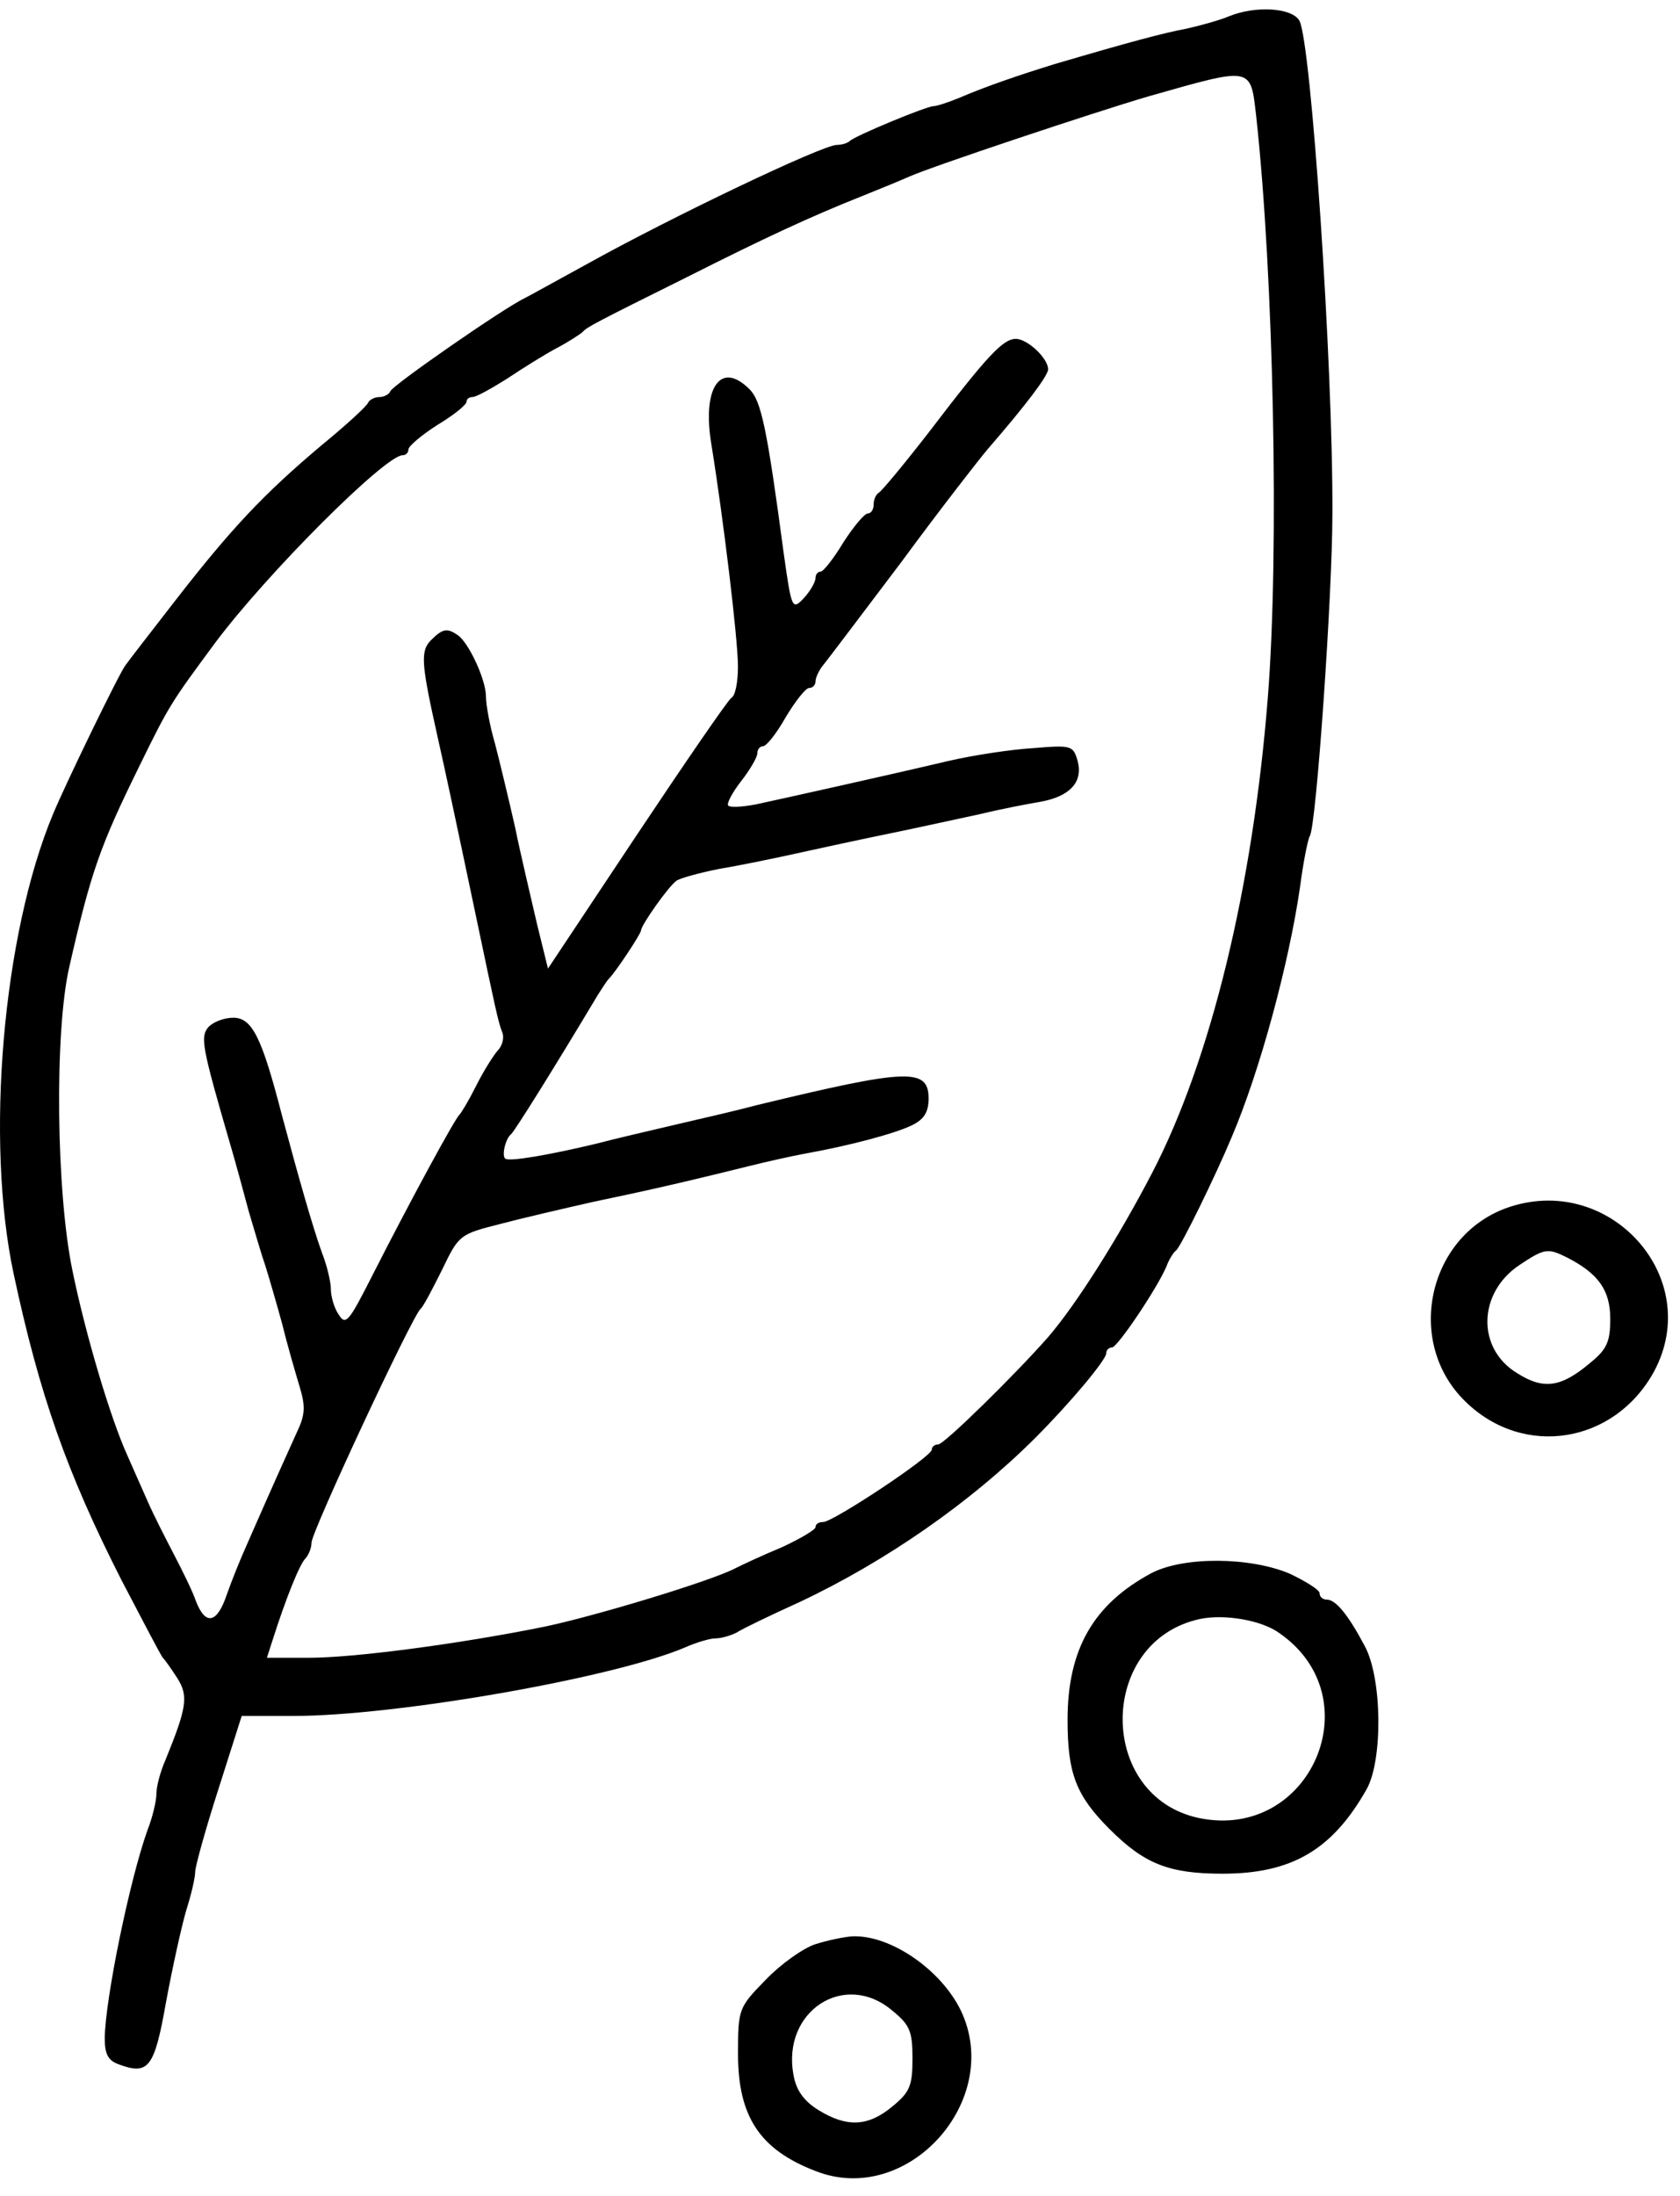 <svg width="62" height="81" viewBox="0 0 62 81" fill="none" xmlns="http://www.w3.org/2000/svg">
<path d="M45.357 0.6C45.023 0.743 44.331 0.934 43.807 1.053C42.925 1.22 41.756 1.53 38.919 2.364C37.607 2.77 36.415 3.175 35.413 3.604C35.008 3.771 34.579 3.914 34.459 3.914C34.197 3.914 31.55 5.011 31.359 5.202C31.288 5.274 31.073 5.345 30.883 5.345C30.358 5.345 24.802 7.992 21.63 9.757C20.581 10.329 19.556 10.901 19.365 10.997C18.602 11.354 14.476 14.216 14.405 14.431C14.357 14.55 14.166 14.645 14 14.645C13.833 14.645 13.642 14.741 13.594 14.836C13.57 14.955 12.784 15.671 11.854 16.434C9.731 18.222 8.539 19.486 6.464 22.157C5.558 23.325 4.724 24.398 4.628 24.541C4.414 24.804 2.434 28.881 1.957 30.026C0.097 34.485 -0.546 42.068 0.503 46.981C1.457 51.44 2.458 54.301 4.485 58.284C5.272 59.786 5.94 61.074 6.011 61.145C6.083 61.217 6.321 61.551 6.536 61.885C6.965 62.552 6.894 62.981 6.107 64.913C5.916 65.342 5.773 65.891 5.773 66.153C5.773 66.415 5.63 67.035 5.439 67.512C4.771 69.396 3.889 73.712 3.865 75.167C3.865 75.763 3.984 76.001 4.39 76.144C5.487 76.55 5.701 76.264 6.13 73.831C6.369 72.544 6.703 71.041 6.87 70.469C7.06 69.873 7.204 69.253 7.204 69.038C7.204 68.848 7.585 67.465 8.062 65.986L8.92 63.291H10.828C14.62 63.291 22.656 61.885 25.279 60.764C25.708 60.573 26.209 60.43 26.399 60.43C26.614 60.43 26.948 60.334 27.186 60.215C27.401 60.072 28.45 59.571 29.499 59.094C32.695 57.592 35.842 55.398 38.203 53.038C39.515 51.726 40.826 50.152 40.826 49.914C40.826 49.794 40.922 49.699 41.041 49.699C41.232 49.699 42.686 47.553 43.044 46.718C43.139 46.456 43.306 46.194 43.402 46.122C43.569 46.003 44.856 43.38 45.452 41.949C46.502 39.493 47.575 35.511 47.98 32.697C48.099 31.791 48.266 30.956 48.338 30.837C48.576 30.479 49.172 21.918 49.172 18.938C49.196 13.405 48.385 1.578 47.956 0.767C47.694 0.29 46.358 0.194 45.357 0.6ZM46.358 4.272C47.002 10.138 47.217 20.345 46.788 25.734C46.239 32.697 44.689 39.088 42.519 43.261C41.279 45.645 39.729 48.101 38.68 49.318C37.464 50.701 34.841 53.276 34.626 53.276C34.483 53.276 34.388 53.371 34.388 53.467C34.388 53.729 30.739 56.138 30.382 56.138C30.215 56.138 30.096 56.209 30.096 56.328C30.096 56.424 29.523 56.758 28.856 57.068C28.164 57.354 27.401 57.711 27.163 57.831C26.28 58.308 21.773 59.667 19.961 60.025C16.861 60.645 13.07 61.145 11.4 61.145H9.85L10.065 60.478C10.542 58.975 11.067 57.664 11.281 57.473C11.4 57.33 11.496 57.091 11.496 56.901C11.496 56.495 15.216 48.531 15.526 48.268C15.621 48.197 15.955 47.553 16.313 46.838C16.933 45.55 16.956 45.526 18.459 45.145C19.27 44.93 20.82 44.572 21.869 44.334C23.681 43.952 24.802 43.714 27.592 43.022C28.259 42.855 29.213 42.641 29.738 42.545C31.336 42.259 33.053 41.806 33.672 41.496C34.102 41.281 34.269 41.019 34.269 40.518C34.269 39.374 33.482 39.421 27.949 40.757C27.234 40.948 25.899 41.258 24.969 41.472C24.063 41.687 22.703 41.997 21.988 42.188C20.295 42.593 18.793 42.855 18.65 42.736C18.506 42.641 18.65 41.997 18.864 41.83C18.983 41.734 20.39 39.493 22.059 36.703C22.226 36.441 22.393 36.178 22.465 36.107C22.727 35.844 23.657 34.438 23.657 34.318C23.657 34.128 24.683 32.673 24.969 32.482C25.112 32.387 25.803 32.196 26.519 32.053C27.234 31.934 28.522 31.671 29.38 31.481C30.239 31.29 31.789 30.956 32.838 30.741C33.887 30.527 35.389 30.193 36.176 30.026C36.963 29.835 37.965 29.645 38.394 29.573C39.467 29.382 39.968 28.858 39.777 28.095C39.61 27.498 39.562 27.474 38.132 27.594C37.321 27.641 35.914 27.856 34.984 28.071C32.766 28.595 28.999 29.43 27.902 29.668C27.401 29.764 26.948 29.788 26.876 29.716C26.805 29.645 27.02 29.239 27.353 28.81C27.687 28.381 27.949 27.928 27.949 27.785C27.949 27.641 28.045 27.522 28.164 27.522C28.283 27.522 28.665 27.045 28.999 26.449C29.356 25.853 29.738 25.376 29.857 25.376C30 25.376 30.096 25.257 30.096 25.138C30.096 24.994 30.215 24.756 30.334 24.589C30.477 24.422 31.789 22.681 33.267 20.726C34.722 18.747 36.176 16.887 36.462 16.553C37.869 14.931 38.68 13.858 38.68 13.62C38.68 13.214 37.917 12.499 37.488 12.499C37.011 12.499 36.415 13.143 34.269 15.957C33.362 17.125 32.528 18.127 32.432 18.174C32.337 18.222 32.242 18.413 32.242 18.604C32.242 18.794 32.146 18.938 32.027 18.938C31.908 18.938 31.503 19.415 31.121 20.011C30.763 20.607 30.382 21.084 30.286 21.084C30.167 21.084 30.096 21.203 30.096 21.322C30.096 21.465 29.905 21.799 29.666 22.061C29.237 22.515 29.213 22.467 28.927 20.44C28.307 15.79 28.093 14.788 27.663 14.359C26.59 13.286 25.899 14.288 26.256 16.41C26.686 19.057 27.234 23.564 27.234 24.589C27.234 25.138 27.139 25.662 26.996 25.734C26.876 25.805 25.303 28.095 23.49 30.813L20.223 35.725L19.818 34.08C19.603 33.15 19.222 31.552 19.007 30.503C18.769 29.454 18.435 28.071 18.268 27.427C18.077 26.783 17.934 25.996 17.934 25.686C17.934 25.066 17.29 23.683 16.885 23.421C16.503 23.158 16.337 23.182 15.907 23.611C15.502 24.017 15.55 24.494 16.146 27.165C16.456 28.548 16.718 29.764 17.576 33.841C18.268 37.132 18.387 37.705 18.53 38.062C18.626 38.277 18.53 38.587 18.363 38.754C18.197 38.944 17.839 39.517 17.576 40.041C17.314 40.566 17.028 41.043 16.956 41.114C16.79 41.258 15.144 44.286 13.761 47.005C12.879 48.745 12.76 48.912 12.497 48.483C12.33 48.245 12.211 47.815 12.211 47.553C12.211 47.291 12.068 46.671 11.877 46.194C11.52 45.192 11.019 43.428 10.399 41.114C9.66 38.253 9.302 37.538 8.61 37.538C8.253 37.538 7.847 37.705 7.68 37.895C7.394 38.253 7.442 38.587 8.491 42.188C8.682 42.831 8.992 43.976 9.183 44.691C9.397 45.407 9.66 46.313 9.803 46.718C9.922 47.1 10.208 48.078 10.423 48.864C10.614 49.651 10.924 50.701 11.067 51.178C11.281 51.893 11.257 52.203 10.947 52.847C10.614 53.586 10.113 54.683 9.111 56.972C8.873 57.497 8.539 58.331 8.372 58.808C8.014 59.881 7.585 59.977 7.227 59.047C7.108 58.689 6.727 57.926 6.417 57.33C6.107 56.734 5.654 55.851 5.439 55.351C5.224 54.874 4.891 54.111 4.7 53.681C4.08 52.322 3.15 49.198 2.673 46.861C2.077 44 2.005 38.086 2.554 35.678C3.364 32.124 3.698 31.195 5.153 28.238C6.25 25.996 6.321 25.901 7.943 23.707C9.85 21.155 14.214 16.791 14.858 16.791C14.977 16.791 15.073 16.696 15.073 16.577C15.073 16.458 15.55 16.052 16.146 15.671C16.742 15.313 17.219 14.931 17.219 14.812C17.219 14.717 17.314 14.645 17.433 14.645C17.576 14.645 18.125 14.335 18.697 13.978C19.27 13.596 20.104 13.071 20.557 12.833C21.01 12.595 21.439 12.308 21.511 12.237C21.654 12.07 21.916 11.927 25.374 10.21C28.212 8.779 29.905 7.992 31.765 7.253C32.48 6.967 33.291 6.633 33.553 6.514C34.412 6.132 40.421 4.129 42.376 3.557C46.239 2.46 46.144 2.436 46.358 4.272Z" fill="black"/>
<path d="M55.563 44.568C52.678 45.641 51.843 49.528 54.084 51.698C56.231 53.796 59.593 53.248 61.047 50.577C62.907 47.096 59.354 43.185 55.563 44.568ZM57.828 46.38C58.997 46.976 59.426 47.596 59.426 48.646C59.426 49.48 59.307 49.766 58.687 50.267C57.614 51.173 56.97 51.269 55.992 50.649C54.49 49.743 54.538 47.692 56.064 46.666C56.994 46.046 57.113 46.023 57.828 46.38Z" fill="black"/>
<path d="M42.498 58.021C40.352 59.166 39.398 60.835 39.398 63.434C39.398 65.413 39.708 66.224 40.948 67.464C42.236 68.752 43.142 69.109 45.121 69.109C47.673 69.109 49.175 68.227 50.439 65.986C51.035 64.912 51.011 61.908 50.367 60.715C49.748 59.547 49.294 58.999 48.961 58.999C48.818 58.999 48.698 58.903 48.698 58.76C48.698 58.641 48.198 58.331 47.601 58.045C46.147 57.425 43.691 57.401 42.498 58.021ZM47.22 60.239C50.654 62.623 48.364 67.893 44.263 67.059C40.471 66.272 40.495 60.525 44.287 59.714C45.193 59.523 46.576 59.762 47.22 60.239Z" fill="black"/>
<path d="M30.098 71.707C29.645 71.85 28.81 72.446 28.262 73.018C27.26 74.043 27.236 74.091 27.236 75.76C27.236 78.073 28.047 79.29 30.098 80.076C33.484 81.412 37.037 77.477 35.463 74.163C34.724 72.636 32.84 71.349 31.433 71.42C31.147 71.444 30.551 71.563 30.098 71.707ZM32.935 74.163C33.579 74.687 33.675 74.926 33.675 75.927C33.675 76.929 33.579 77.167 32.935 77.692C32.053 78.431 31.266 78.479 30.217 77.835C29.669 77.501 29.383 77.096 29.287 76.547C28.834 74.186 31.171 72.66 32.935 74.163Z" fill="black"/>
</svg>
